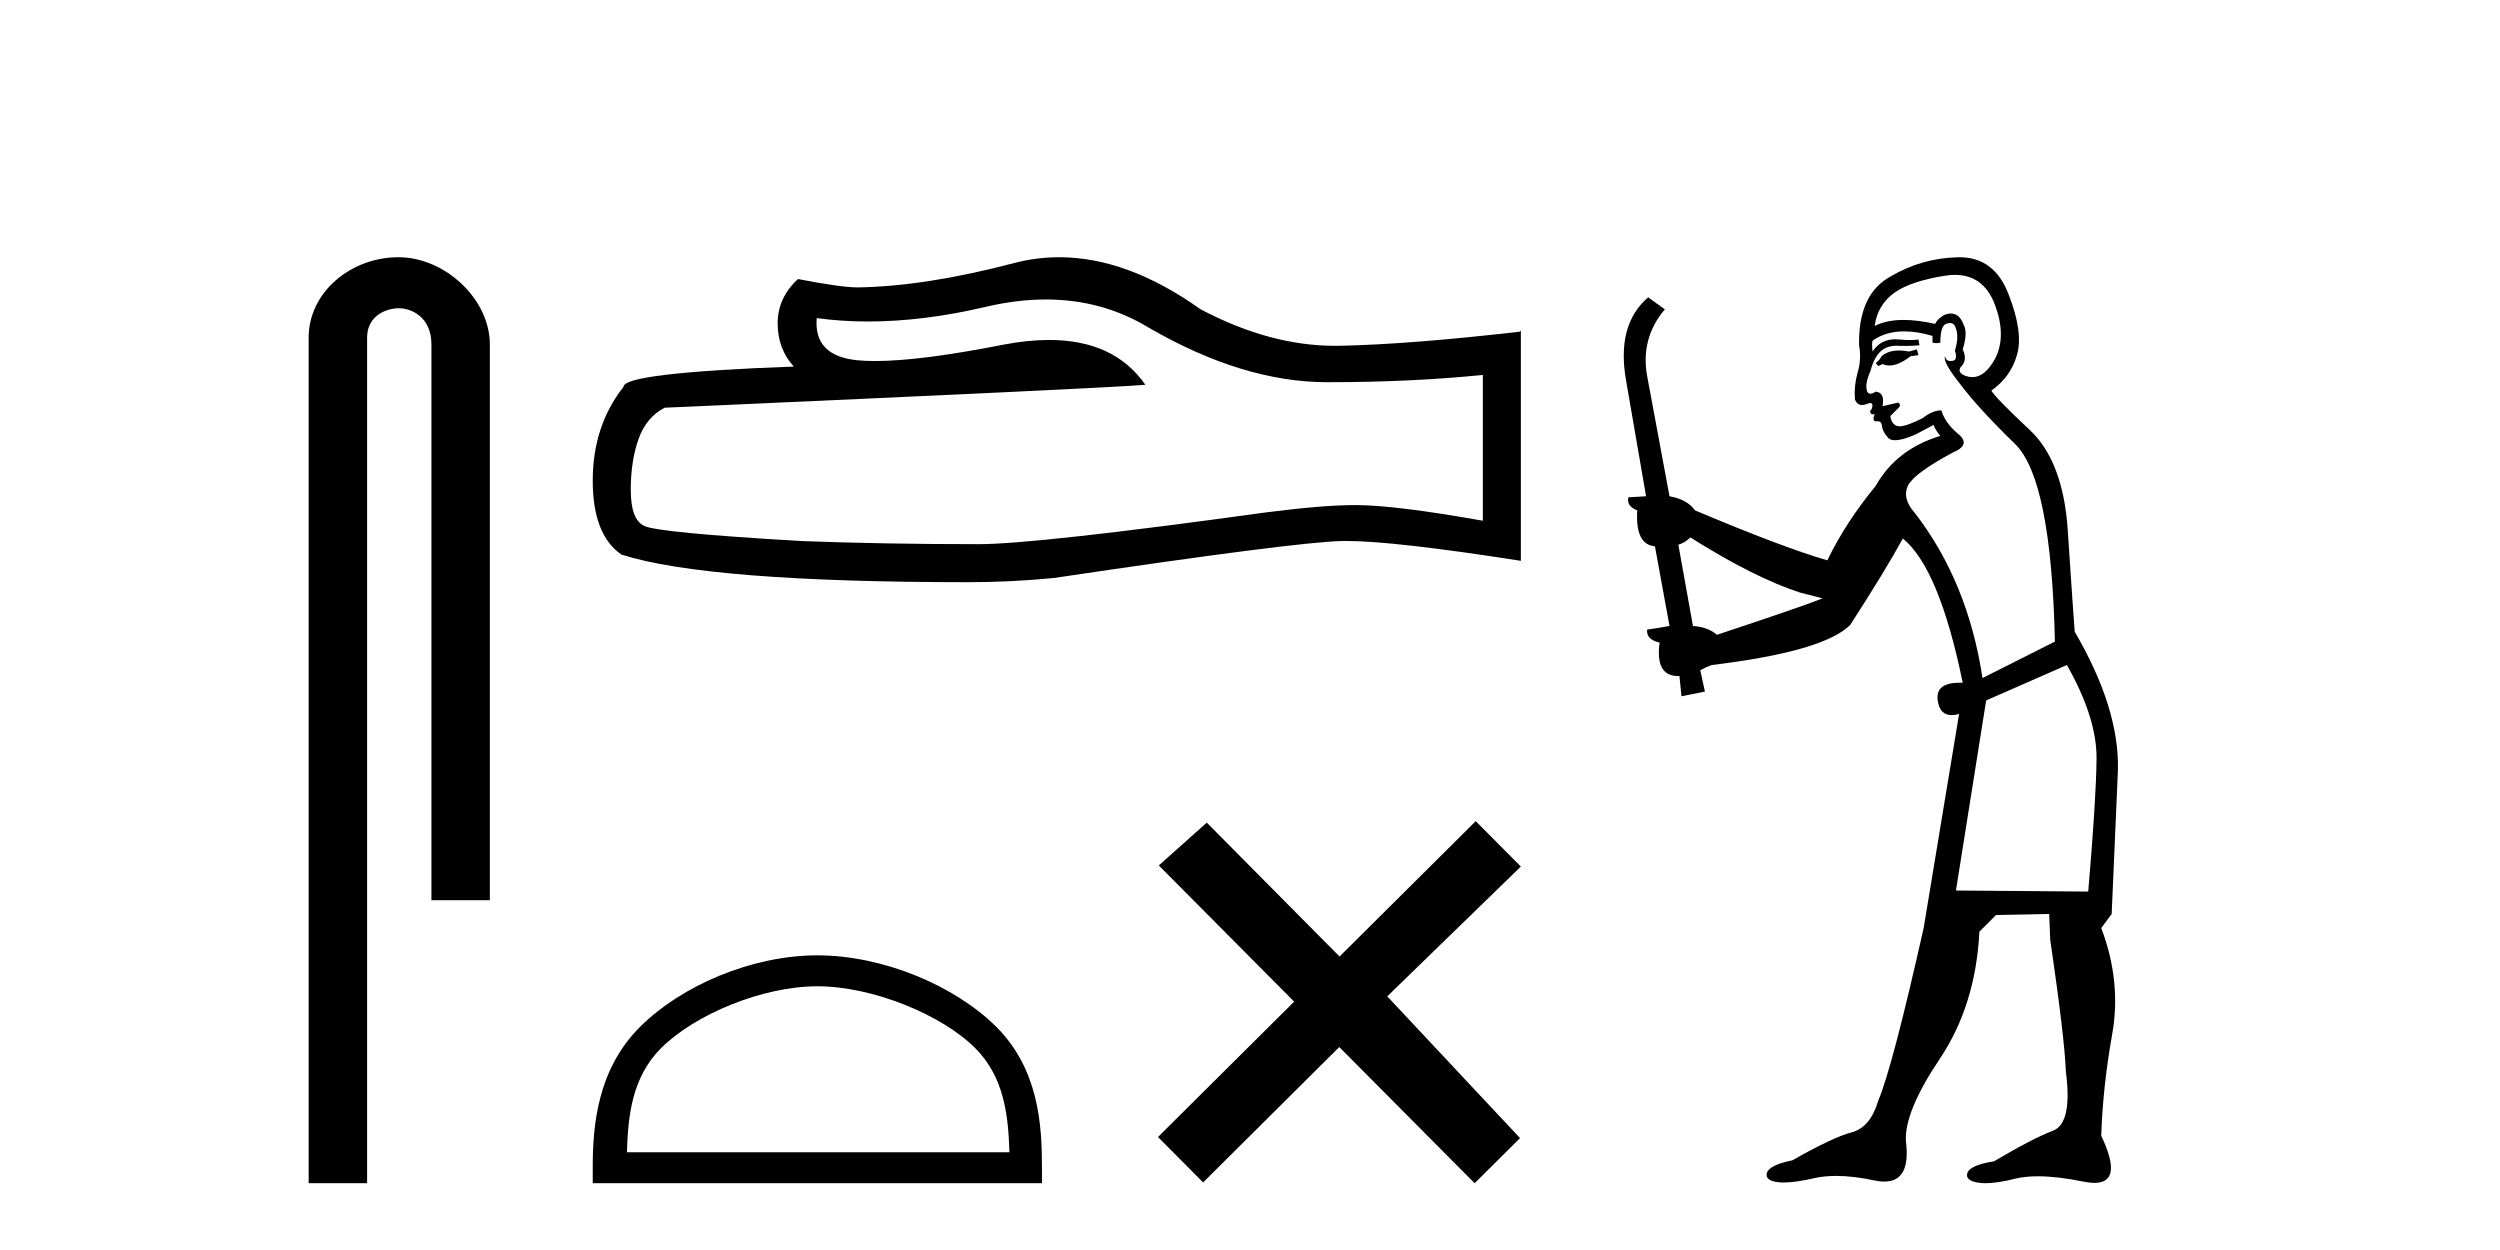 <?xml version='1.0' encoding='UTF-8' standalone='yes'?><svg xmlns='http://www.w3.org/2000/svg' xmlns:xlink='http://www.w3.org/1999/xlink' width='82.0' height='41.0' ><path d='M 13.069 8.437 C 11.5 8.437 10.124 9.591 10.124 11.072 L 10.124 38.809 L 12.041 38.809 L 12.041 11.072 C 12.041 10.346 12.68 10.111 13.081 10.111 C 13.502 10.111 14.151 10.406 14.151 11.296 L 14.151 29.526 L 16.067 29.526 L 16.067 11.296 C 16.067 9.813 14.598 8.437 13.069 8.437 Z' style='fill:#000000;stroke:none' /><path d='M 34.306 9.823 Q 36.15 9.823 37.67 10.742 Q 40.762 12.536 43.529 12.536 Q 46.314 12.536 48.637 12.297 L 48.637 17.08 Q 45.75 16.567 44.469 16.567 L 44.435 16.567 Q 43.393 16.567 41.531 16.806 Q 33.963 17.849 32.101 17.849 Q 29.009 17.849 26.275 17.746 Q 21.595 17.473 21.133 17.251 Q 20.689 17.046 20.689 16.072 Q 20.689 15.115 20.945 14.398 Q 21.202 13.68 21.8 13.373 Q 36.423 12.724 37.567 12.621 Q 36.548 11.151 34.41 11.151 Q 33.716 11.151 32.904 11.306 Q 30.18 11.842 28.704 11.842 Q 28.393 11.842 28.137 11.818 Q 26.685 11.682 26.788 10.434 L 26.788 10.434 Q 27.603 10.545 28.472 10.545 Q 30.297 10.545 32.357 10.059 Q 33.373 9.823 34.306 9.823 ZM 34.741 8.437 Q 34.001 8.437 33.279 8.624 Q 30.358 9.392 28.137 9.427 Q 27.591 9.427 26.173 9.153 Q 25.507 9.768 25.507 10.605 Q 25.507 11.442 26.036 12.023 Q 20.45 12.228 20.45 12.689 Q 19.442 13.971 19.442 15.764 Q 19.442 17.541 20.382 18.19 Q 23.217 19.096 31.776 19.096 Q 33.143 19.096 34.561 18.959 Q 42.487 17.78 44.008 17.746 Q 44.079 17.744 44.157 17.744 Q 45.719 17.744 49.884 18.395 L 49.884 10.844 L 49.85 10.879 Q 46.28 11.289 44.025 11.34 Q 43.909 11.343 43.793 11.343 Q 41.647 11.343 39.378 10.144 Q 36.978 8.437 34.741 8.437 Z' style='fill:#000000;stroke:none' /><path d='M 26.809 32.35 C 28.621 32.35 30.89 33.281 31.987 34.378 C 32.948 35.339 33.073 36.612 33.109 37.795 L 20.563 37.795 C 20.598 36.612 20.724 35.339 21.684 34.378 C 22.782 33.281 24.997 32.35 26.809 32.35 ZM 26.809 31.335 C 24.659 31.335 22.346 32.329 20.99 33.684 C 19.6 35.075 19.442 36.906 19.442 38.275 L 19.442 38.809 L 34.176 38.809 L 34.176 38.275 C 34.176 36.906 34.072 35.075 32.682 33.684 C 31.326 32.329 28.959 31.335 26.809 31.335 Z' style='fill:#000000;stroke:none' /><path d='M 43.937 31.374 L 39.582 26.982 L 38.009 28.387 L 42.448 32.854 L 37.982 37.294 L 39.462 38.783 L 43.928 34.343 L 48.368 38.809 L 49.857 37.33 L 45.502 32.68 L 49.884 28.423 L 48.404 26.934 L 43.937 31.374 Z' style='fill:#000000;stroke:none' /><path d='M 62.874 11.461 L 62.618 11.53 Q 62.438 11.495 62.285 11.495 Q 62.131 11.495 62.003 11.53 Q 61.747 11.615 61.695 11.717 Q 61.644 11.82 61.524 11.905 L 61.61 12.008 L 61.747 11.94 Q 61.854 11.988 61.975 11.988 Q 62.278 11.988 62.669 11.683 L 62.925 11.649 L 62.874 11.461 ZM 64.122 9.016 Q 65.045 9.016 65.419 9.958 Q 65.829 11.017 65.436 11.769 Q 65.108 12.37 64.693 12.37 Q 64.589 12.37 64.48 12.332 Q 64.189 12.23 64.309 12.042 Q 64.548 11.82 64.377 11.461 Q 64.548 10.915 64.411 10.658 Q 64.274 10.283 63.99 10.283 Q 63.886 10.283 63.762 10.334 Q 63.54 10.47 63.472 10.624 Q 62.899 10.494 62.442 10.494 Q 61.877 10.494 61.49 10.693 Q 61.576 10.009 62.139 9.599 Q 62.703 9.206 63.848 9.036 Q 63.991 9.016 64.122 9.016 ZM 55.443 17.628 Q 57.561 18.96 59.048 19.438 L 59.782 19.626 Q 59.048 19.917 56.314 20.822 Q 56.024 20.566 55.529 20.532 L 55.05 17.867 Q 55.272 17.799 55.443 17.628 ZM 63.962 10.595 Q 64.106 10.595 64.155 10.778 Q 64.258 11.068 64.121 11.495 Q 64.223 11.82 64.035 11.837 Q 64.004 11.842 63.976 11.842 Q 63.825 11.842 63.796 11.683 L 63.796 11.683 Q 63.711 11.871 64.326 12.64 Q 64.924 13.426 66.102 14.57 Q 67.281 15.732 67.401 21.044 L 65.026 22.24 Q 64.548 19.08 62.806 16.825 Q 62.379 16.347 62.584 15.92 Q 62.806 15.51 64.053 14.843 Q 64.668 14.587 64.223 14.228 Q 63.796 13.87 63.677 13.46 Q 63.386 13.46 63.062 13.716 Q 62.526 13.984 62.304 13.984 Q 62.257 13.984 62.225 13.972 Q 62.037 13.904 62.003 13.648 L 62.259 13.391 Q 62.379 13.289 62.259 13.204 L 61.747 13.323 Q 61.832 12.879 61.524 12.845 Q 61.417 12.914 61.347 12.914 Q 61.262 12.914 61.234 12.811 Q 61.166 12.589 61.354 12.162 Q 61.456 11.752 61.678 11.53 Q 61.883 11.34 62.205 11.34 Q 62.231 11.34 62.259 11.342 Q 62.379 11.347 62.496 11.347 Q 62.732 11.347 62.959 11.325 L 62.925 11.137 Q 62.797 11.154 62.648 11.154 Q 62.498 11.154 62.327 11.137 Q 62.248 11.128 62.174 11.128 Q 61.675 11.128 61.422 11.53 Q 61.388 11.273 61.422 11.171 Q 61.854 10.869 62.458 10.869 Q 62.88 10.869 63.386 11.017 L 63.386 11.239 Q 63.463 11.256 63.527 11.256 Q 63.591 11.256 63.643 11.239 Q 63.643 10.693 63.831 10.624 Q 63.904 10.595 63.962 10.595 ZM 67.794 21.813 Q 68.784 23.555 68.767 24.905 Q 68.75 26.254 68.494 29.243 L 64.155 29.209 L 65.146 22.974 L 67.794 21.813 ZM 64.27 8.437 Q 64.238 8.437 64.206 8.438 Q 63.028 8.472 62.037 9.053 Q 60.944 9.633 60.978 11.325 Q 61.063 11.786 60.927 12.23 Q 60.807 12.657 60.841 13.101 Q 60.914 13.284 61.075 13.284 Q 61.139 13.284 61.217 13.255 Q 61.297 13.22 61.344 13.22 Q 61.46 13.22 61.388 13.426 Q 61.319 13.46 61.354 13.545 Q 61.376 13.591 61.43 13.591 Q 61.456 13.591 61.49 13.579 L 61.49 13.579 Q 61.394 13.82 61.538 13.82 Q 61.548 13.82 61.559 13.819 Q 61.573 13.817 61.585 13.817 Q 61.714 13.817 61.729 13.972 Q 61.747 14.16 61.934 14.365 Q 62.008 14.439 62.159 14.439 Q 62.391 14.439 62.806 14.263 L 63.421 13.938 Q 63.472 14.092 63.643 14.297 Q 62.191 14.741 61.524 15.937 Q 60.551 17.115 59.936 18.379 Q 58.467 17.952 55.597 16.74 Q 55.341 16.381 54.76 16.278 L 54.026 12.332 Q 53.803 11.102 54.606 10.146 L 54.06 9.753 Q 53.001 10.658 53.342 12.52 L 53.991 16.278 L 53.411 16.312 Q 53.342 16.603 53.701 16.74 Q 53.633 17.867 54.282 17.918 L 54.76 20.532 Q 54.384 20.6 54.026 20.651 Q 53.991 20.976 54.435 21.078 Q 54.286 22.173 55.038 22.173 Q 55.061 22.173 55.085 22.172 L 55.153 22.838 L 55.922 22.684 L 55.768 21.984 Q 55.956 21.881 56.144 21.813 Q 59.816 21.369 60.687 20.498 Q 61.866 18.67 62.413 17.662 Q 63.608 18.636 64.377 22.394 Q 64.329 22.392 64.285 22.392 Q 63.476 22.392 63.557 22.974 Q 63.624 23.456 64.015 23.456 Q 64.124 23.456 64.258 23.419 L 64.258 23.419 L 63.096 30.439 Q 62.071 35 61.61 36.093 Q 61.354 36.964 60.756 37.135 Q 60.141 37.289 58.791 38.058 Q 58.04 38.211 57.954 38.468 Q 57.886 38.724 58.313 38.775 Q 58.401 38.786 58.507 38.786 Q 58.895 38.786 59.526 38.639 Q 59.847 38.57 60.228 38.57 Q 60.8 38.57 61.507 38.724 Q 61.67 38.756 61.807 38.756 Q 62.678 38.756 62.515 37.443 Q 62.447 36.486 63.626 34.727 Q 64.804 32.967 64.924 30.559 L 65.47 30.012 L 67.213 29.978 L 67.247 30.815 Q 67.725 34.095 67.759 35.137 Q 67.981 36.828 67.349 37.084 Q 66.7 37.323 65.402 38.092 Q 64.633 38.211 64.531 38.468 Q 64.445 38.724 64.89 38.792 Q 64.996 38.809 65.127 38.809 Q 65.517 38.809 66.119 38.656 Q 66.435 38.582 66.845 38.582 Q 67.479 38.582 68.34 38.758 Q 68.54 38.799 68.696 38.799 Q 69.656 38.799 68.921 37.255 Q 68.972 35.649 69.28 33.924 Q 69.587 32.199 68.921 30.439 L 69.263 29.978 L 69.468 25.263 Q 69.519 23.231 68.05 20.72 Q 67.981 19.797 67.828 17.474 Q 67.691 15.134 66.564 14.092 Q 65.436 13.033 65.317 12.811 Q 65.949 12.367 66.154 11.649 Q 66.376 10.915 65.88 9.651 Q 65.415 8.437 64.27 8.437 Z' style='fill:#000000;stroke:none' /></svg>